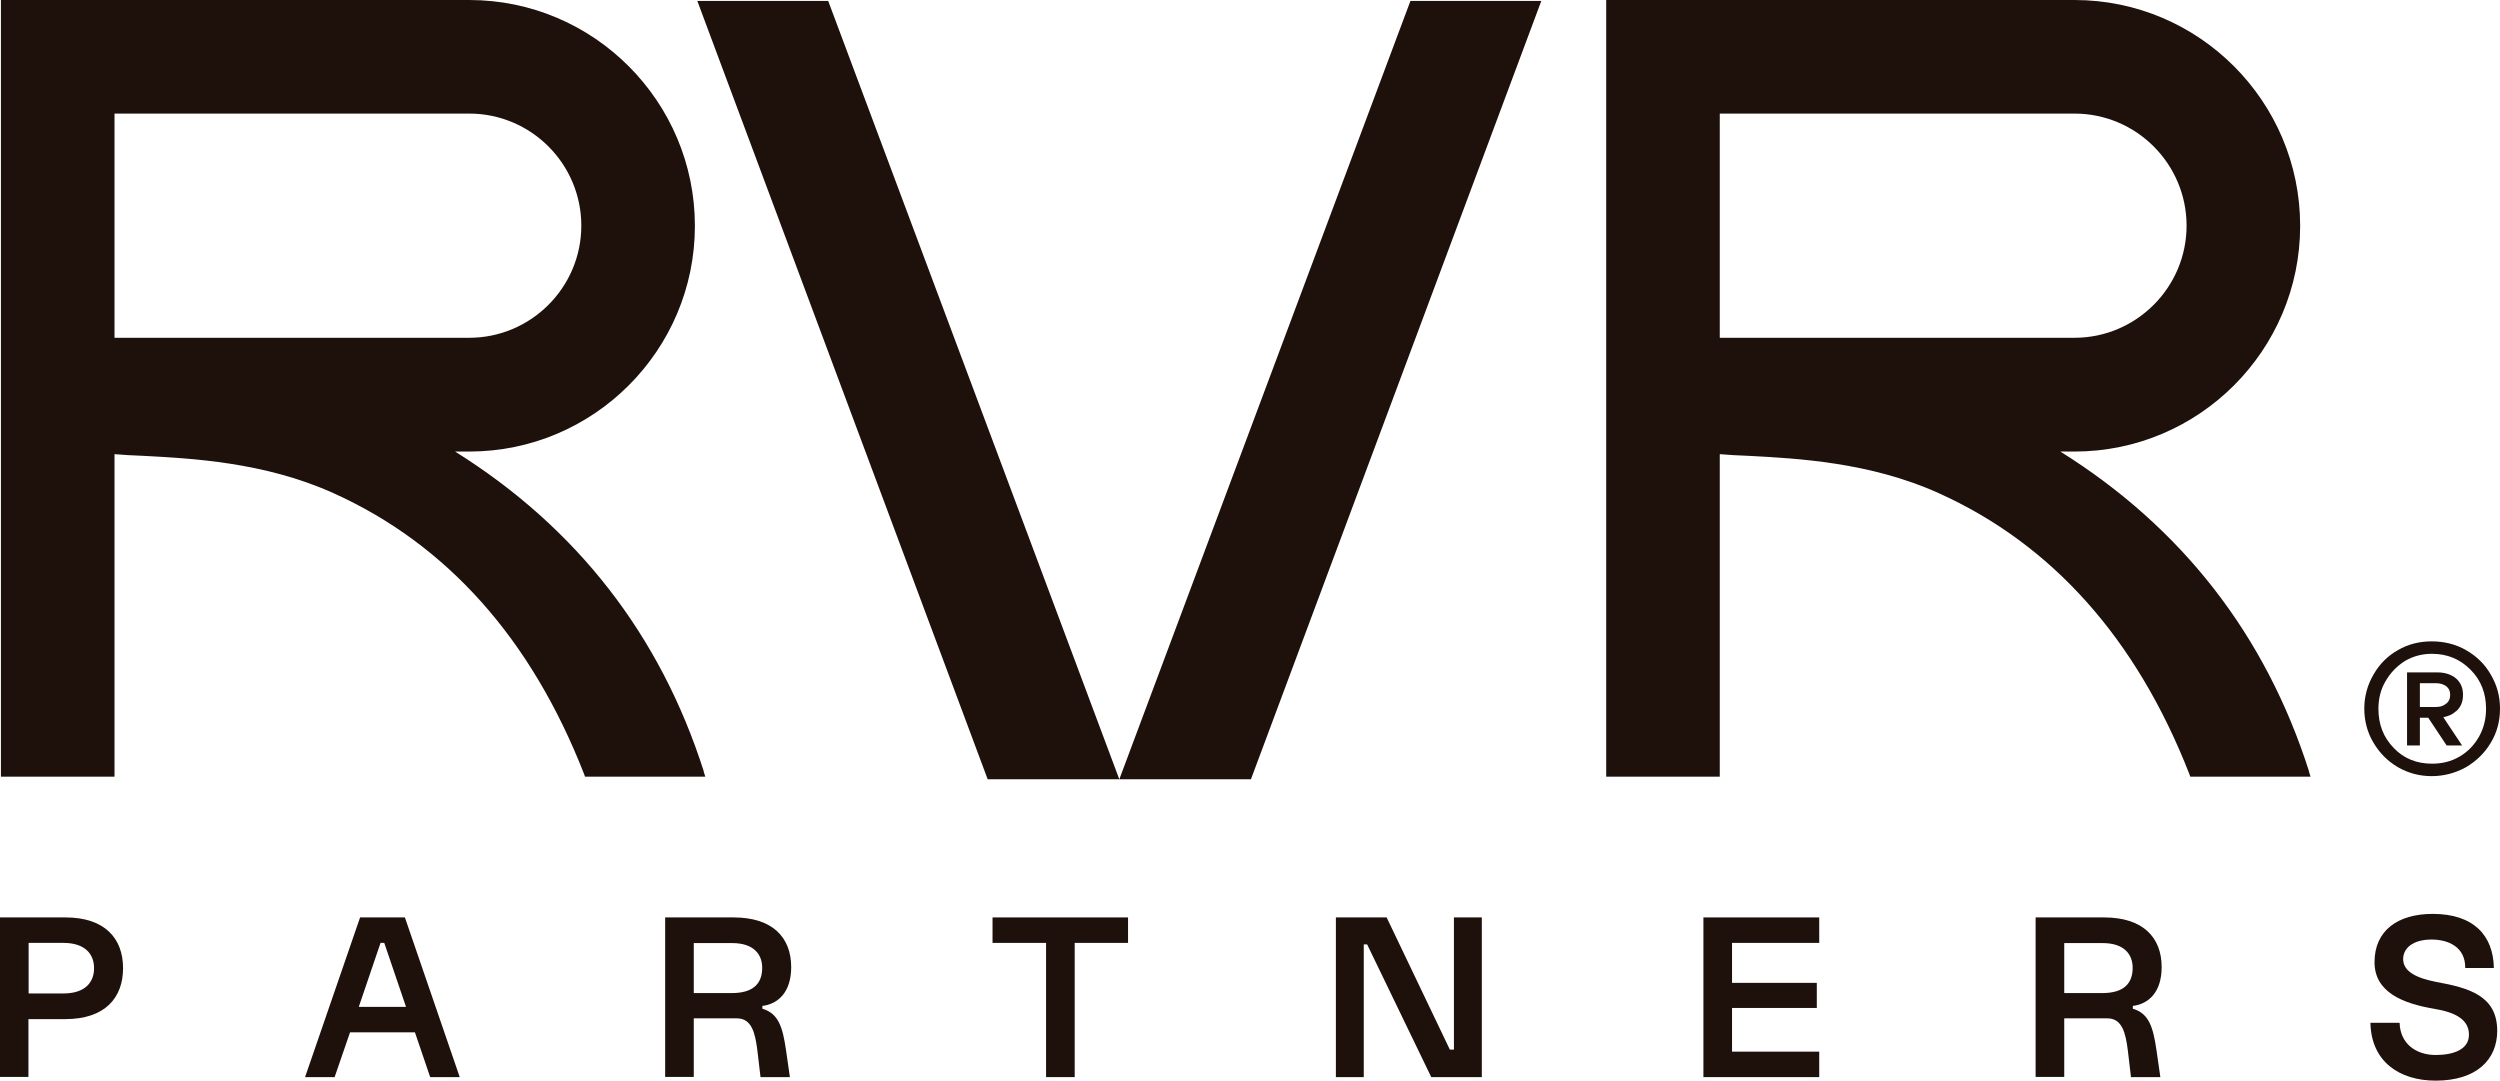 <svg xmlns="http://www.w3.org/2000/svg" id="uuid-0bd91a48-d88b-47de-860d-db9569010b3f" data-name="Calque 2" viewBox="0 0 134.48 58.13"><g id="uuid-fa4cb387-ae0b-45bc-8fe5-097b79a527b1" data-name="DESIGN"><g><g><g><polygon points="82.91 .05 67.29 41.92 60.21 41.92 75.87 .05 82.91 .05" style="fill: #1e110c;"></polygon><polygon points="60.21 41.92 53.13 41.92 37.51 .05 44.55 .05 60.21 41.92" style="fill: #1e110c;"></polygon></g><path d="M37.86,41.5c-2.34-7.34-6.84-13.12-13.38-17.21h.76c6.7,0,12.14-5.45,12.14-12.14S31.94,0,25.24,0H.05v41.78h6.11v-17.35c.45.04.96.07,1.54.09,2.59.14,6.51.33,10.22,2,6.11,2.75,10.65,7.83,13.5,15.12l.05.14h6.47l-.09-.28ZM25.24,18.17H6.16V6.11h19.08c3.33,0,6.03,2.71,6.03,6.03s-2.71,6.03-6.03,6.03Z" style="fill: #1e110c;"></path><path d="M124.21,41.5c-2.34-7.34-6.84-13.12-13.38-17.21h.76c6.7,0,12.14-5.45,12.14-12.14S118.29,0,111.59,0h-25.19v41.78h6.11v-17.35c.45.04.96.07,1.54.09,2.59.14,6.51.33,10.22,2,6.11,2.75,10.65,7.83,13.5,15.12l.05.14h6.47l-.09-.28ZM111.59,18.17h-19.08V6.11h19.08c3.33,0,6.03,2.71,6.03,6.03s-2.71,6.03-6.03,6.03Z" style="fill: #1e110c;"></path></g><g><path d="M133.98,36.28c-.32-.56-.77-.99-1.33-1.31-.56-.32-1.18-.47-1.84-.47s-1.27.15-1.82.47c-.56.32-.99.75-1.31,1.31-.33.56-.5,1.18-.5,1.84s.17,1.3.5,1.84c.32.54.75.98,1.31,1.31.56.32,1.16.48,1.82.48s1.28-.17,1.84-.48c.56-.33,1.01-.77,1.33-1.31.33-.54.5-1.15.5-1.84s-.17-1.28-.5-1.84ZM133.35,39.63c-.26.45-.6.81-1.05,1.07-.44.26-.93.38-1.48.38-.81,0-1.51-.27-2.05-.84-.56-.57-.83-1.27-.83-2.11,0-.54.12-1.04.38-1.48.26-.45.6-.81,1.04-1.09.44-.26.92-.39,1.46-.39.83,0,1.52.29,2.08.86.56.56.83,1.27.83,2.09,0,.54-.12,1.05-.38,1.51Z" style="fill: #1e110c;"></path><path d="M132.11,38.27c.26-.23.38-.51.38-.89s-.12-.66-.38-.89c-.26-.21-.59-.32-.99-.32h-1.64v3.93h.69v-1.49h.45l.99,1.49h.83l-1.01-1.52c.27-.05.5-.15.68-.32ZM130.17,36.75h.86c.23,0,.41.06.54.15.15.11.23.27.23.48s-.08.38-.23.48c-.14.12-.32.17-.54.17h-.86v-1.28Z" style="fill: #1e110c;"></path></g><g><path d="M0,49.35h3.52c2.13,0,3.1,1.14,3.1,2.73s-.97,2.74-3.1,2.74h-1.99v3.11H0v-8.59ZM5.06,52.08c0-.76-.49-1.36-1.65-1.36h-1.87v2.72h1.87c1.17,0,1.65-.6,1.65-1.36Z" style="fill: #1e110c;"></path><path d="M19.37,49.35h2.41l2.95,8.59h-1.59l-.82-2.41h-3.49l-.83,2.41h-1.59l2.96-8.59ZM20.47,50.72l-1.17,3.44h2.54l-1.17-3.44h-.21Z" style="fill: #1e110c;"></path><path d="M35.78,49.35h3.68c2.1,0,3.1,1.08,3.1,2.67,0,1.37-.72,1.99-1.55,2.09v.15c.87.26,1.09.99,1.27,2.22l.21,1.46h-1.58l-.17-1.44c-.12-.95-.31-1.72-1.1-1.72h-2.32v3.15h-1.54v-8.59ZM41,52.06c0-.69-.42-1.33-1.62-1.33h-2.06v2.69h2.04c1.19,0,1.64-.54,1.64-1.36Z" style="fill: #1e110c;"></path><path d="M56.27,50.72h-2.88v-1.37h7.29v1.37h-2.87v7.22h-1.54v-7.22Z" style="fill: #1e110c;"></path><path d="M71.86,49.35h2.73l3.4,7.11h.22v-7.11h1.5v8.59h-2.72l-3.45-7.14h-.18v7.14h-1.5v-8.59Z" style="fill: #1e110c;"></path><path d="M91.63,49.35h6.23v1.37h-4.69v2.15h4.56v1.35h-4.56v2.35h4.69v1.37h-6.23v-8.59Z" style="fill: #1e110c;"></path><path d="M109.5,49.35h3.68c2.1,0,3.1,1.08,3.1,2.67,0,1.37-.72,1.99-1.55,2.09v.15c.87.26,1.09.99,1.27,2.22l.21,1.46h-1.58l-.17-1.44c-.12-.95-.31-1.72-1.1-1.72h-2.32v3.15h-1.54v-8.59ZM114.72,52.06c0-.69-.42-1.33-1.62-1.33h-2.06v2.69h2.04c1.19,0,1.64-.54,1.64-1.36Z" style="fill: #1e110c;"></path><path d="M127.53,55.02h1.55c.03,1.12.88,1.73,1.94,1.73.91,0,1.79-.27,1.79-1.09s-.73-1.21-1.9-1.4c-1.64-.28-3.18-.88-3.18-2.5,0-1.72,1.27-2.6,3.13-2.6,2.19,0,3.26,1.15,3.29,2.91h-1.54c.01-1.14-.92-1.53-1.81-1.53-1.04,0-1.53.49-1.53,1.05,0,.69.76,1.03,1.78,1.23,1.76.32,3.28.74,3.28,2.63,0,1.54-1.1,2.68-3.31,2.68-1.96,0-3.47-1.03-3.51-3.11Z" style="fill: #1e110c;"></path></g></g></g></svg>
